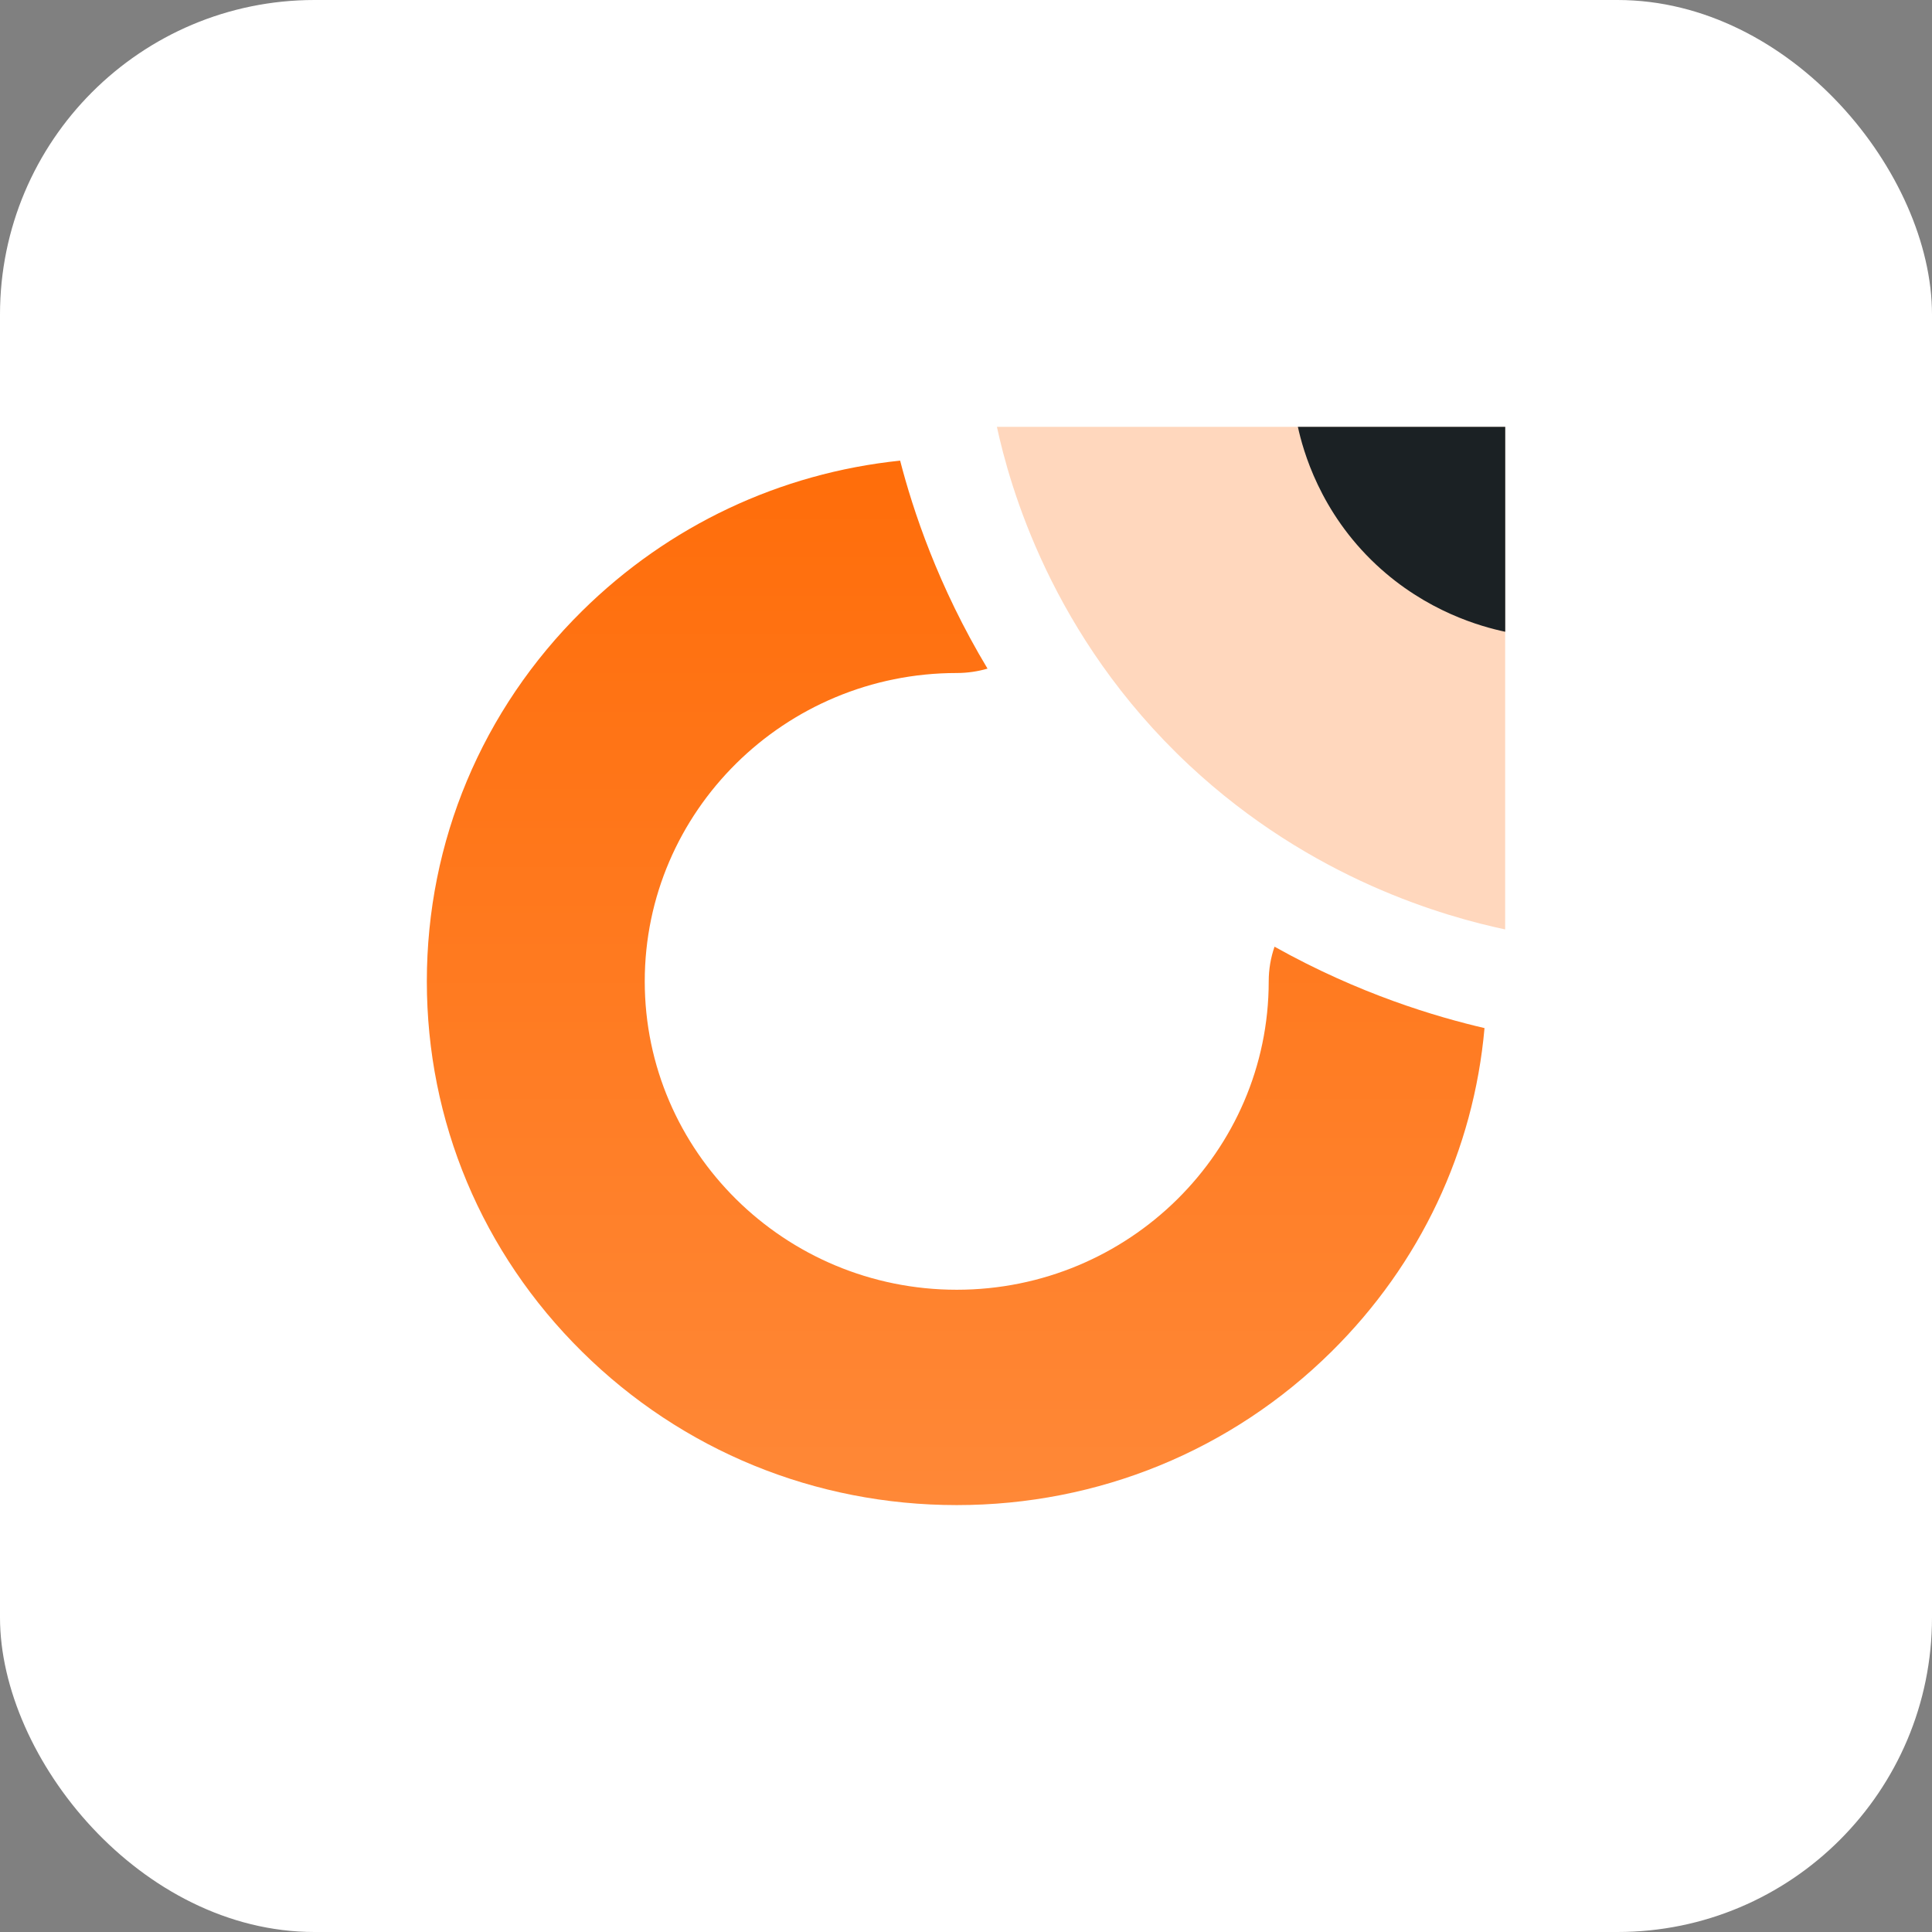 <svg width="86" height="86" viewBox="0 0 86 86" fill="none" xmlns="http://www.w3.org/2000/svg">
<rect x="0" y="0" width="86" height="86" fill="#808080" stroke="none"/>
<rect width="86" height="86" rx="14" fill="white"/>
<g clip-path="url(#clip0_17548_39375)">
<path d="M56.734 42.139C56.566 42.624 56.475 43.143 56.475 43.684C56.475 51.253 50.246 57.411 42.588 57.411C34.93 57.411 28.7 51.253 28.7 43.684C28.7 36.116 34.93 29.958 42.588 29.958C43.064 29.958 43.523 29.889 43.958 29.763C41.749 26.086 40.634 22.693 40.068 20.504C34.72 21.061 29.765 23.39 25.909 27.2C21.453 31.602 19 37.457 19 43.684C19 49.911 21.453 55.766 25.909 60.169C30.364 64.573 36.287 66.997 42.588 66.997C48.889 66.997 54.812 64.572 59.266 60.169C63.221 56.26 65.597 51.206 66.081 45.764C63.933 45.264 60.504 44.252 56.734 42.14V42.139Z" fill="url(#paint0_linear_17548_39375)"/>
<path d="M67.015 41.376V19H44.375C44.934 21.56 46.766 28.296 52.937 34.063C58.404 39.174 64.379 40.814 67.015 41.375V41.376Z" fill="#FFD7BD"/>
<path d="M67.003 28.122V19H57.773C58.001 20.043 58.748 22.79 61.264 25.141C63.493 27.224 65.928 27.894 67.003 28.122Z" fill="#1B2124"/>
</g>
<defs>
<linearGradient id="paint0_linear_17548_39375" x1="42.541" y1="20.504" x2="42.541" y2="66.997" gradientUnits="userSpaceOnUse">
<stop stop-color="#FF6D0A"/>
<stop offset="1" stop-color="#FF8837"/>
</linearGradient>
<clipPath id="clip0_17548_39375">
<rect width="48" height="48" fill="white" transform="translate(19 19)"/>
</clipPath>
</defs>
</svg>
